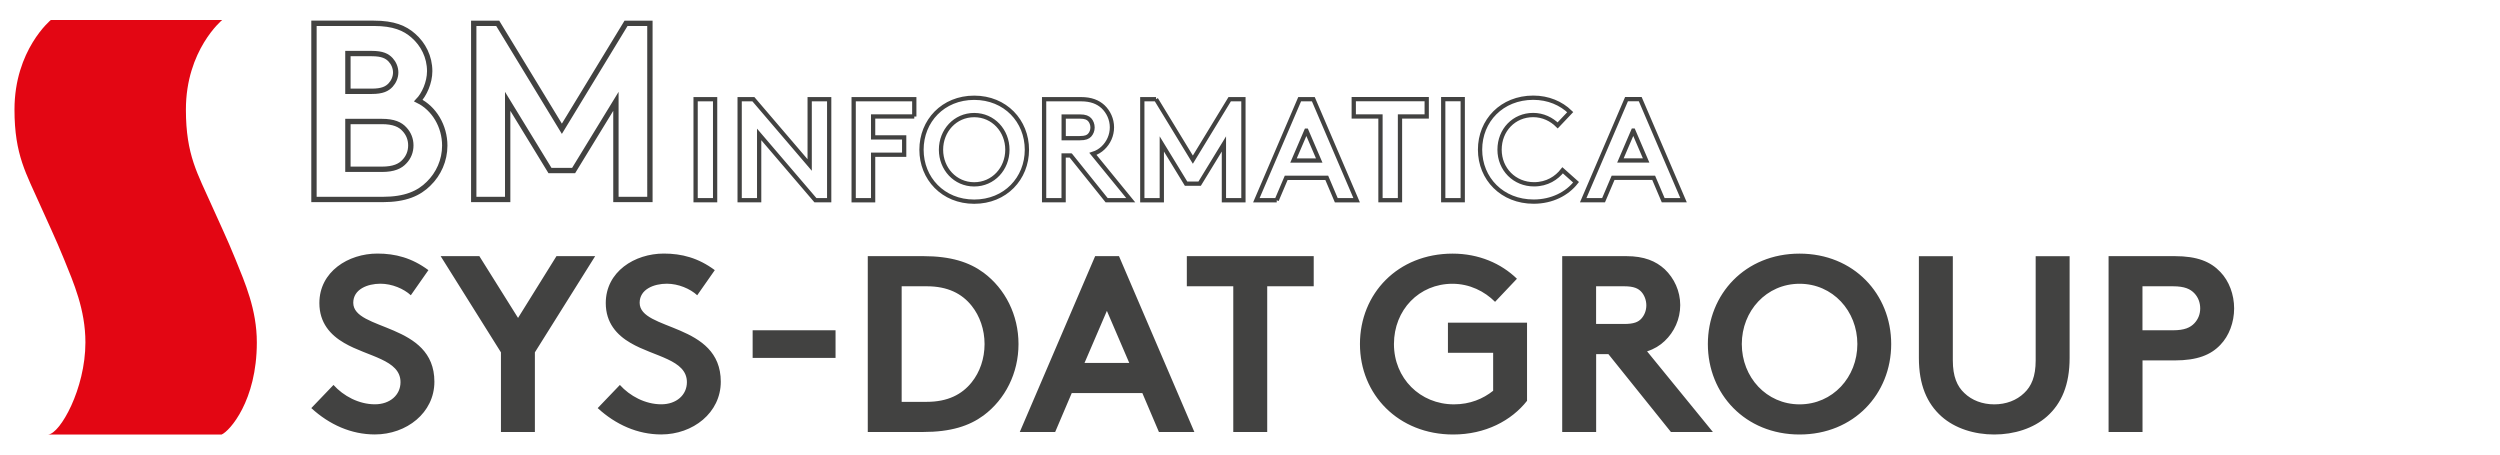<?xml version="1.0" encoding="UTF-8"?>
<svg xmlns="http://www.w3.org/2000/svg" xmlns:xlink="http://www.w3.org/1999/xlink" id="Livello_1" viewBox="0 0 467.72 85.04"><defs><style>.cls-1{stroke-width:.8px;}.cls-1,.cls-2{stroke:#424241;}.cls-1,.cls-2,.cls-3{fill:none;}.cls-4{fill:#424241;}.cls-5{clip-path:url(#clippath-2);}.cls-6{fill:#e30613;}.cls-7{clip-path:url(#clippath-1);}.cls-8{clip-path:url(#clippath);}</style><clipPath id="clippath"><rect class="cls-3" width="467.72" height="85.04"/></clipPath><clipPath id="clippath-1"><rect class="cls-3" y="0" width="467.72" height="85.04"/></clipPath><clipPath id="clippath-2"><rect class="cls-3" y="0" width="467.72" height="85.04"/></clipPath></defs><g class="cls-8"><g class="cls-7"><path class="cls-2" d="m93.1,4.37h-4.47v32.95h6.35v-18.36l7.91,12.94h4.43l7.91-12.94v18.36h6.36V4.37h-4.47l-12,19.72-12-19.72Zm-28.01,27.3v-8.94h6.35c2.21,0,3.44.56,4.24,1.46.75.8,1.18,1.83,1.18,3.01s-.42,2.21-1.18,3.01c-.8.89-2.02,1.46-4.24,1.46h-6.35Zm0-21.65h4.47c1.98,0,2.87.47,3.53,1.18.56.61.94,1.46.94,2.35s-.38,1.74-.94,2.35c-.66.71-1.55,1.18-3.53,1.18h-4.47v-7.06Zm-6.35-5.65v32.95h12.85c4.24,0,6.78-1.13,8.61-2.97,1.84-1.79,3.01-4.33,3.01-7.11,0-3.67-2.02-6.97-4.94-8.42,1.08-1.13,2.12-3.34,2.12-5.51,0-2.68-1.22-5.04-3.06-6.64-1.6-1.41-3.67-2.31-7.39-2.31h-11.2Z"/><path class="cls-6" d="m9.03,81.29c2.21-.16,6.95-8.51,6.95-17.23,0-6.17-2.22-11.17-3.98-15.52-1.55-3.84-3.23-7.32-4.39-9.96-2.68-6.08-4.9-9.53-4.9-18.08C2.71,9.33,9.51,3.74,9.51,3.74h32.06s-6.79,5.59-6.79,16.77c0,8.55,2.21,12,4.9,18.08,1.16,2.63,2.84,6.12,4.39,9.96,1.76,4.35,3.98,9.35,3.98,15.52,0,10.9-5.08,16.59-6.6,17.23H9.03Z"/><path class="cls-4" d="m400.83,61.79v-8.23h5.73c2.16,0,3.24.52,3.99,1.32.71.75,1.08,1.74,1.08,2.82s-.38,2.02-1.08,2.77c-.75.8-1.83,1.32-3.99,1.32h-5.73Zm6.02,5.64c4.23,0,6.77-1.03,8.55-2.91,1.64-1.69,2.58-4.23,2.58-6.82s-.94-5.12-2.58-6.82c-1.83-1.93-4.32-2.96-8.55-2.96h-12.36v32.9h6.35v-13.39h6.02Zm-33.75,13.86c3.71,0,7.33-1.13,9.87-3.38,2.73-2.44,4.23-5.92,4.23-10.95v-19.03h-6.35v19.5c0,3.01-.8,4.84-2.16,6.11-1.41,1.36-3.38,2.11-5.59,2.11s-4.18-.75-5.59-2.11c-1.36-1.27-2.16-3.1-2.16-6.11v-19.5h-6.35v19.03c0,5.03,1.5,8.51,4.23,10.95,2.54,2.26,6.16,3.38,9.87,3.38m-53.58-16.92c0,9.35,7,16.92,17.15,16.92s17.15-7.57,17.15-16.92-7-16.92-17.15-16.92-17.15,7.57-17.15,16.92m6.35,0c0-6.2,4.61-11.28,10.81-11.28s10.81,5.08,10.81,11.28-4.61,11.28-10.81,11.28-10.81-5.08-10.81-11.28m-27.26-3.76v-7.05h5.26c1.83,0,2.63.42,3.2,1.03.56.61.94,1.55.94,2.54s-.38,1.88-.94,2.49c-.56.61-1.36.99-3.2.99h-5.26Zm2.3,5.64l11.7,14.57h7.85l-12.31-15.09c1.32-.42,2.4-1.08,3.29-1.93,1.79-1.69,2.91-4.09,2.91-6.72s-1.13-5.03-2.91-6.72c-1.64-1.5-3.81-2.44-7.19-2.44h-11.98v32.9h6.35v-14.57h2.3Zm-29.19-13.16c3.24,0,6.02,1.41,7.99,3.38l4.09-4.32c-2.96-2.87-7.14-4.7-12.03-4.7-10.25,0-17.34,7.47-17.34,16.92s7.19,16.92,17.44,16.92c6.02,0,10.9-2.59,13.82-6.3v-14.62h-14.8v5.64h8.46v7.1c-1.88,1.5-4.32,2.54-7.33,2.54-6.35,0-11.23-4.89-11.23-11.28s4.7-11.28,10.95-11.28m-49.7-5.17v5.64h8.69v27.26h6.35v-27.26h8.7v-5.64h-23.74Zm-14.95,10.25l4.18,9.73h-8.37l4.18-9.73Zm-9.68,22.65l3.1-7.28h13.21l3.1,7.28h6.63l-14.1-32.9h-4.46l-14.1,32.9h6.63Zm-35.06-32.9v32.9h10.34c5.22,0,8.65-1.13,11.33-3.1,4.04-3.01,6.53-7.9,6.53-13.35s-2.49-10.34-6.53-13.35c-2.68-1.97-6.11-3.1-11.33-3.1h-10.34Zm21.85,16.45c0,2.73-.89,5.26-2.4,7.14-1.83,2.3-4.51,3.67-8.41,3.67h-4.7v-21.62h4.7c3.9,0,6.58,1.36,8.41,3.67,1.5,1.88,2.4,4.42,2.4,7.14m-72.38,11.98c3.38,3.1,7.47,4.93,11.89,4.93,5.92,0,11.14-4.04,11.14-9.87,0-11.09-15.18-9.45-15.18-14.76,0-2.54,2.68-3.57,5.08-3.57,2.16,0,4.37.94,5.69,2.16l3.29-4.7c-3.1-2.3-6.2-3.1-9.54-3.1-5.45,0-10.86,3.38-10.86,9.26,0,3.71,2.07,5.97,4.65,7.47,4.42,2.58,10.53,3.1,10.53,7.33,0,2.4-1.97,4.14-4.79,4.14-3.01,0-5.88-1.55-7.75-3.62l-4.14,4.32Zm-.47-28.43h-7.24l-7.19,11.56-7.24-11.56h-7.24l11.28,18v14.9h6.35v-14.9l11.28-18Zm-53.11,28.43c3.38,3.1,7.47,4.93,11.89,4.93,5.92,0,11.14-4.04,11.14-9.87,0-11.09-15.18-9.45-15.18-14.76,0-2.54,2.68-3.57,5.08-3.57,2.16,0,4.37.94,5.69,2.16l3.29-4.7c-3.1-2.3-6.2-3.1-9.54-3.1-5.45,0-10.86,3.38-10.86,9.26,0,3.71,2.07,5.97,4.65,7.47,4.42,2.58,10.53,3.1,10.53,7.33,0,2.4-1.97,4.14-4.79,4.14-3.01,0-5.88-1.55-7.75-3.62l-4.14,4.32Z"/></g><rect class="cls-4" x="140.81" y="61.79" width="15.51" height="5.17"/><g class="cls-5"><path class="cls-1" d="m305.57,24.43l2.4,5.59h-4.81l2.4-5.59Zm-5.56,13.02l1.78-4.19h7.59l1.78,4.19h3.81l-8.1-18.9h-2.57l-8.1,18.9h3.81Zm-13.18-15.93c1.86,0,3.46.81,4.59,1.94l2.35-2.48c-1.7-1.65-4.1-2.7-6.91-2.7-5.89,0-9.96,4.29-9.96,9.72s4.13,9.72,10.02,9.72c3.46,0,6.27-1.49,7.94-3.62l-2.51-2.24c-1.11,1.43-2.89,2.62-5.35,2.62-3.65,0-6.45-2.81-6.45-6.48s2.7-6.48,6.29-6.48Zm-16.82,15.93h3.65v-18.9h-3.65v18.9Zm-16.74-18.9v3.24h5v15.66h3.65v-15.66h5v-3.24h-13.64Zm-8.86,5.89l2.4,5.59h-4.81l2.4-5.59Zm-5.56,13.02l1.78-4.19h7.59l1.78,4.19h3.81l-8.1-18.9h-2.56l-8.1,18.9h3.81Zm-22.57-18.9h-2.57v18.9h3.65v-10.53l4.54,7.43h2.54l4.54-7.43v10.53h3.65v-18.9h-2.57l-6.89,11.31-6.89-11.31Zm-17.28,7.29v-4.05h3.02c1.05,0,1.51.24,1.84.59.32.35.54.89.54,1.46s-.22,1.08-.54,1.43c-.32.35-.78.57-1.84.57h-3.02Zm1.32,3.24l6.72,8.37h4.51l-7.08-8.67c.76-.24,1.38-.62,1.89-1.11,1.03-.97,1.67-2.35,1.67-3.86s-.65-2.89-1.67-3.86c-.95-.86-2.19-1.4-4.13-1.4h-6.89v18.9h3.65v-8.37h1.32Zm-27.92-1.08c0,5.37,4.02,9.72,9.86,9.72s9.86-4.35,9.86-9.72-4.02-9.72-9.86-9.72-9.86,4.35-9.86,9.72Zm3.65,0c0-3.56,2.65-6.48,6.21-6.48s6.21,2.92,6.21,6.48-2.65,6.48-6.21,6.48-6.21-2.92-6.21-6.48Zm-5-6.21v-3.24h-11.34v18.9h3.64v-8.51h5.81v-3.24h-5.81v-3.92h7.7Zm-32.67,15.66h3.65v-12.31l10.53,12.31h2.57v-18.9h-3.65v12.31l-10.53-12.31h-2.57v18.9Zm-8.24,0h3.65v-18.9h-3.65v18.9Z"/></g></g></svg>
